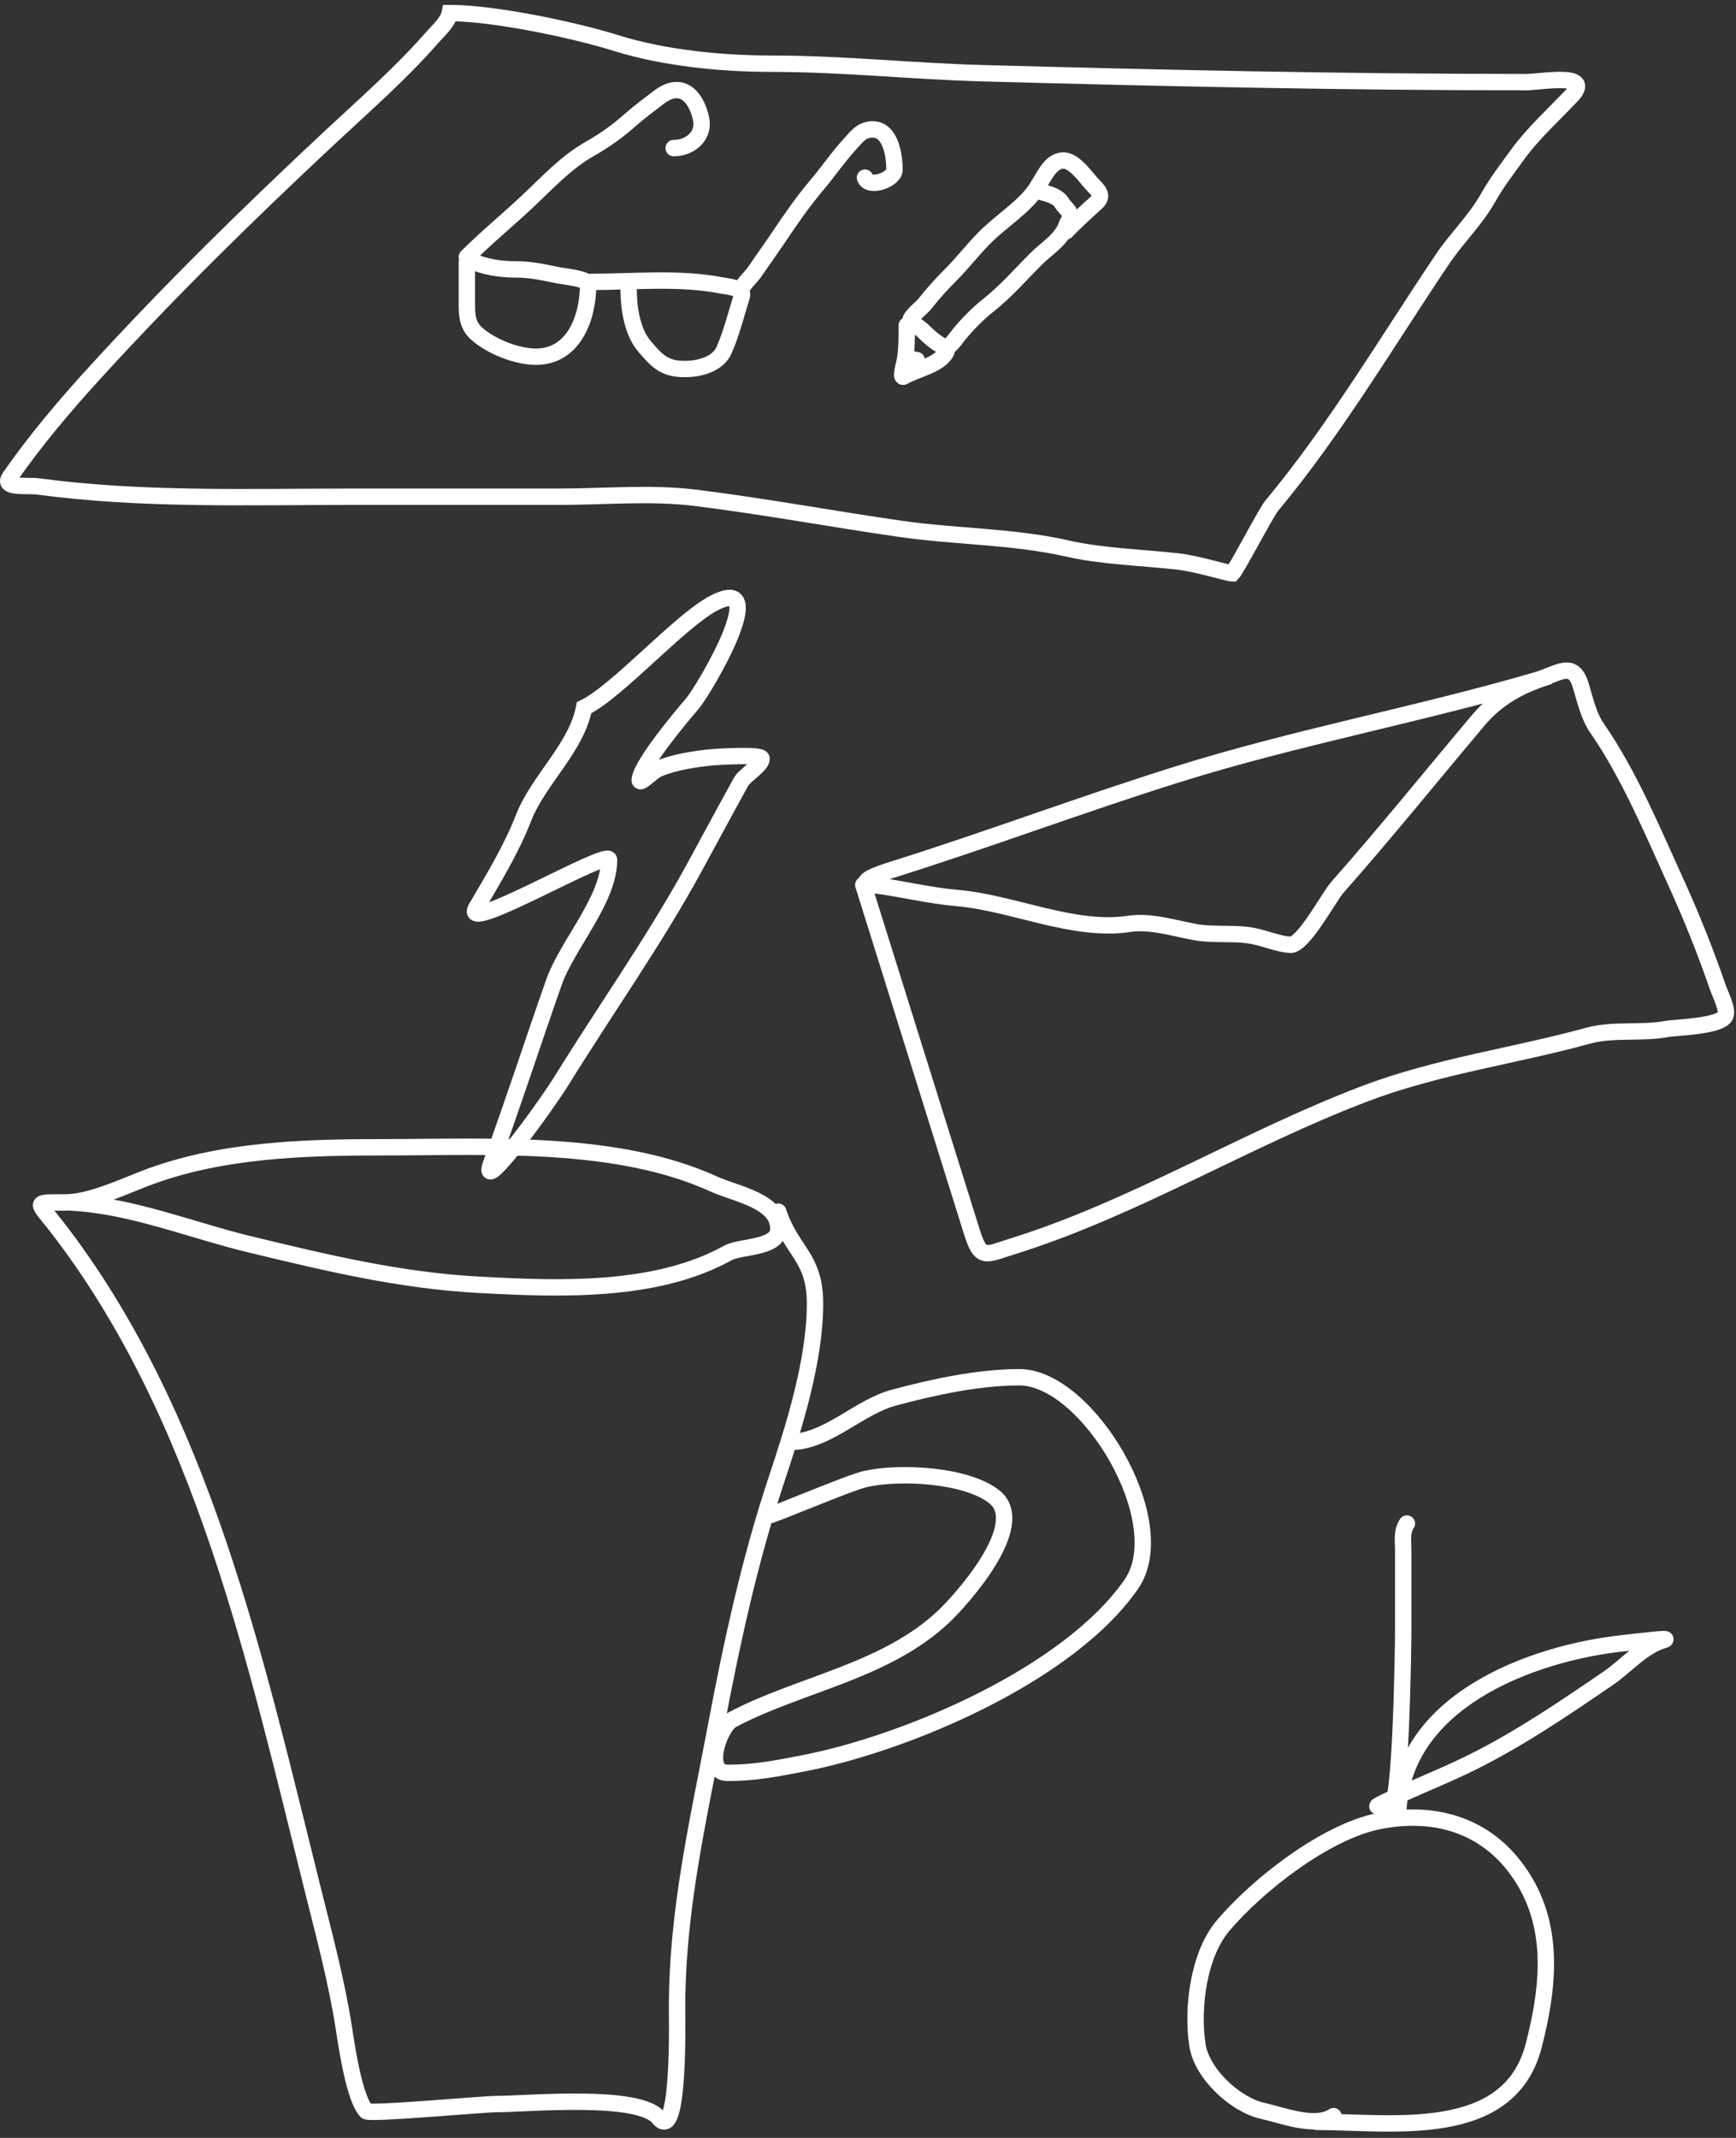 <?xml version="1.0" encoding="UTF-8"?> <svg xmlns="http://www.w3.org/2000/svg" width="212" height="261" viewBox="0 0 212 261" fill="none"><rect x="0" y="0" width="212" height="261" fill="#333333" stroke="none"/><path d="M8.555 146.801C15.996 147.155 23.316 150.179 30.519 151.917C39.787 154.154 48.808 156.327 58.41 156.847C68.129 157.372 80.058 157.868 88.86 152.978C90.399 152.123 94.906 152.402 95.038 150.17C95.247 146.613 89.854 145.779 87.176 144.554C75.298 139.125 59.691 140.062 46.992 140.062C37.141 140.062 26.784 140.336 17.54 143.93C14.789 145 10.903 146.801 7.931 146.801C3.96 146.801 4.507 146.651 6.808 149.608C24.805 172.747 31.295 203.067 38.256 230.912C39.64 236.449 41.124 241.987 42 247.634C42.309 249.628 43.258 256.255 44.746 257.743C45.149 258.146 58.974 256.869 60.719 256.869C64.386 256.869 78.039 255.557 80.437 258.554C83.021 261.784 82.683 246.451 82.683 245.139C82.683 233.22 85.224 222.486 87.425 210.82C89.316 200.799 91.544 190.476 94.788 180.745C96.952 174.252 99.53 166.11 99.53 159.155C99.53 153.439 96.69 152.881 95.038 147.924" stroke="white" stroke-width="2" stroke-linecap="round"></path><path d="M97.284 176.002C101.491 175.535 105.036 171.745 109.139 170.636C113.952 169.336 119.515 168.14 124.489 168.14C132.808 168.14 143.4 185.833 138.154 193.411C130.509 204.453 110.608 212.894 97.908 215.313C94.679 215.928 92.201 216.436 88.86 216.436C85.877 216.436 87.85 210.778 89.422 209.947C97.666 205.582 108.098 204.101 115.254 197.342C117.403 195.313 125.672 186.133 121.432 182.741C118.104 180.079 110.014 179.6 105.708 180.557C103.71 181.001 93.914 185.19 93.914 184.988" stroke="white" stroke-width="2" stroke-linecap="round"></path><path d="M160.77 259.043C169.962 259.043 184.298 261.396 187.303 249.71C189.296 241.96 189.932 234.258 184.912 227.805C180.862 222.598 174.794 221.043 168.367 222.328C161.865 223.629 153.552 230.133 149.354 235.094C146.357 238.636 145.538 245.175 146.23 249.672C146.772 253.191 150.873 256.96 154.175 257.694C156.677 258.25 160.616 259.84 162.852 258.349" stroke="white" stroke-width="2" stroke-linecap="round"></path><path d="M170.747 221.901C170.747 207.869 186.846 201.782 198.491 200.577C200.018 200.419 204.563 199.834 203.086 200.256C200.66 200.949 198.473 203.47 196.415 204.876C191.026 208.56 185.714 212.179 179.861 215.105C176.344 216.864 172.639 218.247 169.138 219.997C167.383 220.875 168.389 220.35 169.805 220.664C171.117 220.956 171.362 200.565 171.362 198.996C171.362 195.817 171.362 192.638 171.362 189.459C171.362 188.253 171.131 187.014 171.807 186" stroke="white" stroke-width="2" stroke-linecap="round"></path><path d="M57.013 31.944C57.013 33.653 57.013 35.362 57.013 37.072C57.013 38.536 57.082 39.756 58.258 40.775C59.929 42.223 62.601 43.318 64.799 43.518C69.888 43.98 71.825 39.012 71.825 34.698C71.825 34.019 68.725 33.726 68.175 33.611C66.571 33.275 64.799 32.894 63.174 32.894C61.148 32.894 59.141 32.628 57.392 31.754" stroke="white" stroke-width="2" stroke-linecap="round"></path><path d="M72.205 34.413C77.379 34.413 82.952 33.854 88.052 34.835C88.716 34.962 90.908 35.12 90.584 36.164C89.903 38.36 89.345 40.626 88.432 42.727C87.693 44.425 85.551 45.011 83.832 45.048C81.274 45.102 80.346 44.226 78.704 42.283C77.142 40.435 76.763 37.465 76.763 35.172" stroke="white" stroke-width="2" stroke-linecap="round"></path><path d="M90.436 35.552C90.663 34.72 91.751 33.807 92.23 33.094C93.134 31.749 94.091 30.442 94.994 29.096C96.494 26.861 98.043 24.605 99.784 22.554C101.149 20.947 102.323 19.197 103.751 17.638C104.668 16.637 105.23 15.802 106.578 15.802C108.79 15.802 109.237 19.032 109.237 20.729C109.237 21.919 106.09 23.071 105.629 21.689" stroke="white" stroke-width="2" stroke-linecap="round"></path><path d="M57.013 31.374C59.293 29.094 61.861 26.975 64.229 24.77C66.722 22.448 69.011 19.888 72.005 18.186C73.905 17.107 75.417 16.017 77.048 14.578C78.165 13.593 79.267 12.801 80.434 11.898C83.027 9.895 84.898 11.468 85.594 14.388C86.105 16.537 84.33 18.081 82.27 18.081" stroke="white" stroke-width="2" stroke-linecap="round"></path><path d="M120.59 28.675C122.444 26.897 124.941 25.316 126.44 23.217C127.593 23.601 129.136 23.801 129.706 24.828C129.935 25.24 130.64 25.758 130.668 26.237C130.706 26.874 130.432 26.956 130.265 27.456C129.67 29.242 127.797 30.338 126.552 31.584C124.617 33.519 122.799 35.616 120.646 37.311C119.335 38.343 118.134 39.604 117.067 40.89C116.559 41.502 115.906 42.691 115.165 42.299C114.168 41.772 113.377 41.048 112.592 40.264C112.454 40.125 111.161 39.257 111.161 39.212C111.161 38.608 112.569 37.578 112.95 37.087C113.93 35.827 114.946 34.712 116.094 33.563C117.665 31.992 118.998 30.203 120.59 28.675Z" stroke="white" stroke-width="2" stroke-linecap="round"></path><path d="M110.736 39.727C110.736 41.181 110.745 42.654 110.49 44.089C110.436 44.387 109.881 46.266 110.378 45.968C111.85 45.085 114.752 44.579 115.568 42.948" stroke="white" stroke-width="2" stroke-linecap="round"></path><path d="M110.736 43.753C111.209 43.753 111.525 43.955 111.944 43.955" stroke="white" stroke-width="2" stroke-linecap="round"></path><path d="M130.201 28.241C130.688 27.672 133.215 25.321 133.777 24.839C134.7 24.048 134.362 23.489 133.587 22.714C132.667 21.794 131.281 19.593 129.863 19.593C128.305 19.593 127.523 21.551 126.748 22.714" stroke="white" stroke-width="2" stroke-linecap="round"></path><path d="M52.77 4.592C53.489 3.77 54.699 2.728 54.926 1.593C60.269 1.593 70.015 3.627 75.203 5.248C81.117 7.096 88.129 7.779 94.292 7.779C102.86 7.779 111.339 8.7 119.911 8.935C142.092 9.543 164.192 10.028 186.396 10.028C188.182 10.028 194.695 8.775 191.895 11.715C189.787 13.928 187.172 16.334 185.396 18.776C184.148 20.493 182.781 22.269 181.741 24.119C180.161 26.927 177.933 28.996 176.148 31.648C169.406 41.671 163.034 52.466 155.309 61.735C154.605 62.58 151 69.5 150.5 70C150 70 146.139 68.801 143.843 68.546C139.449 68.058 134.561 67.93 130.284 66.953C123.872 65.487 116.632 65.516 110.07 64.578C101.661 63.377 93.293 61.805 84.857 60.767C79.495 60.107 73.757 60.642 68.361 60.642H43.116C30.272 60.642 17.432 61.091 4.688 59.392C3.27 59.203 0.213 59.675 1.188 58.267C4.282 53.799 7.938 49.492 11.592 45.489C20.756 35.452 30.217 26.185 40.148 16.902C44.431 12.898 48.904 9.011 52.77 4.592Z" stroke="white" stroke-width="2" stroke-linecap="round"></path><path d="M63.953 99.812C65.756 95.204 70.386 91.315 71.331 86.397C75.299 84.519 82.981 75.836 87.142 73.648C94.431 69.814 86.044 84.175 84.507 85.954C83.136 87.54 78.379 93.219 78.124 95.156C78.016 95.97 79.56 94.221 80.349 93.881C82.319 93.033 84.944 92.642 87.083 92.44C87.626 92.388 92.935 92.074 92.997 92.606C93.086 93.362 90.927 94.678 90.538 95.378C88.61 98.845 86.735 102.367 84.799 105.91C79.928 114.825 74.046 123.102 68.696 131.742C66.343 135.541 58.449 146.214 59.971 142.053C62.655 134.711 65.045 127.309 67.642 119.935C69.275 115.295 74.376 109.882 74.376 104.968C74.376 103.539 56.14 114.277 58.156 110.844C60.268 107.244 62.416 103.74 63.953 99.812Z" stroke="white" stroke-width="2" stroke-linecap="round"></path><path d="M105.424 108.03C109.201 120.098 112.979 132.167 116.756 144.235C117.396 146.28 118.036 148.325 118.676 150.37C119.775 153.881 120.301 153.208 123.771 152.122C138.513 147.508 152.1 139.071 166.572 133.561C175.546 130.143 184.816 128.955 193.939 126.441C197.015 125.594 200.435 126.209 203.561 125.62C204.644 125.416 210.083 125.338 210.703 124.004C211.046 123.265 210.048 121.312 209.793 120.57C208.3 116.226 206.535 111.819 204.63 107.641C201.807 101.447 198.939 94.539 195.058 88.943C193.963 87.364 193.581 85.413 193.011 83.591C192.072 80.593 190.258 82.277 187.631 83.044C173.247 87.244 158.246 90.01 143.889 94.503C131.988 98.228 120.502 102.567 108.6 106.292C107.914 106.507 104.148 107.737 106.584 108.039C110.04 108.467 113.424 109.34 116.922 109.638C123.635 110.209 131.119 113.817 137.874 112.791C140.492 112.393 143.355 113.318 145.915 113.786C148.283 114.22 150.803 113.81 153.142 114.293C154.57 114.588 156.139 115.251 157.564 115.347C159.134 115.453 162.296 109.489 163.308 108.343C169.232 101.64 174.773 94.755 180.555 87.903C182.829 85.208 185.657 83.662 188.987 82.62" stroke="white" stroke-width="2" stroke-linecap="round"></path></svg> 